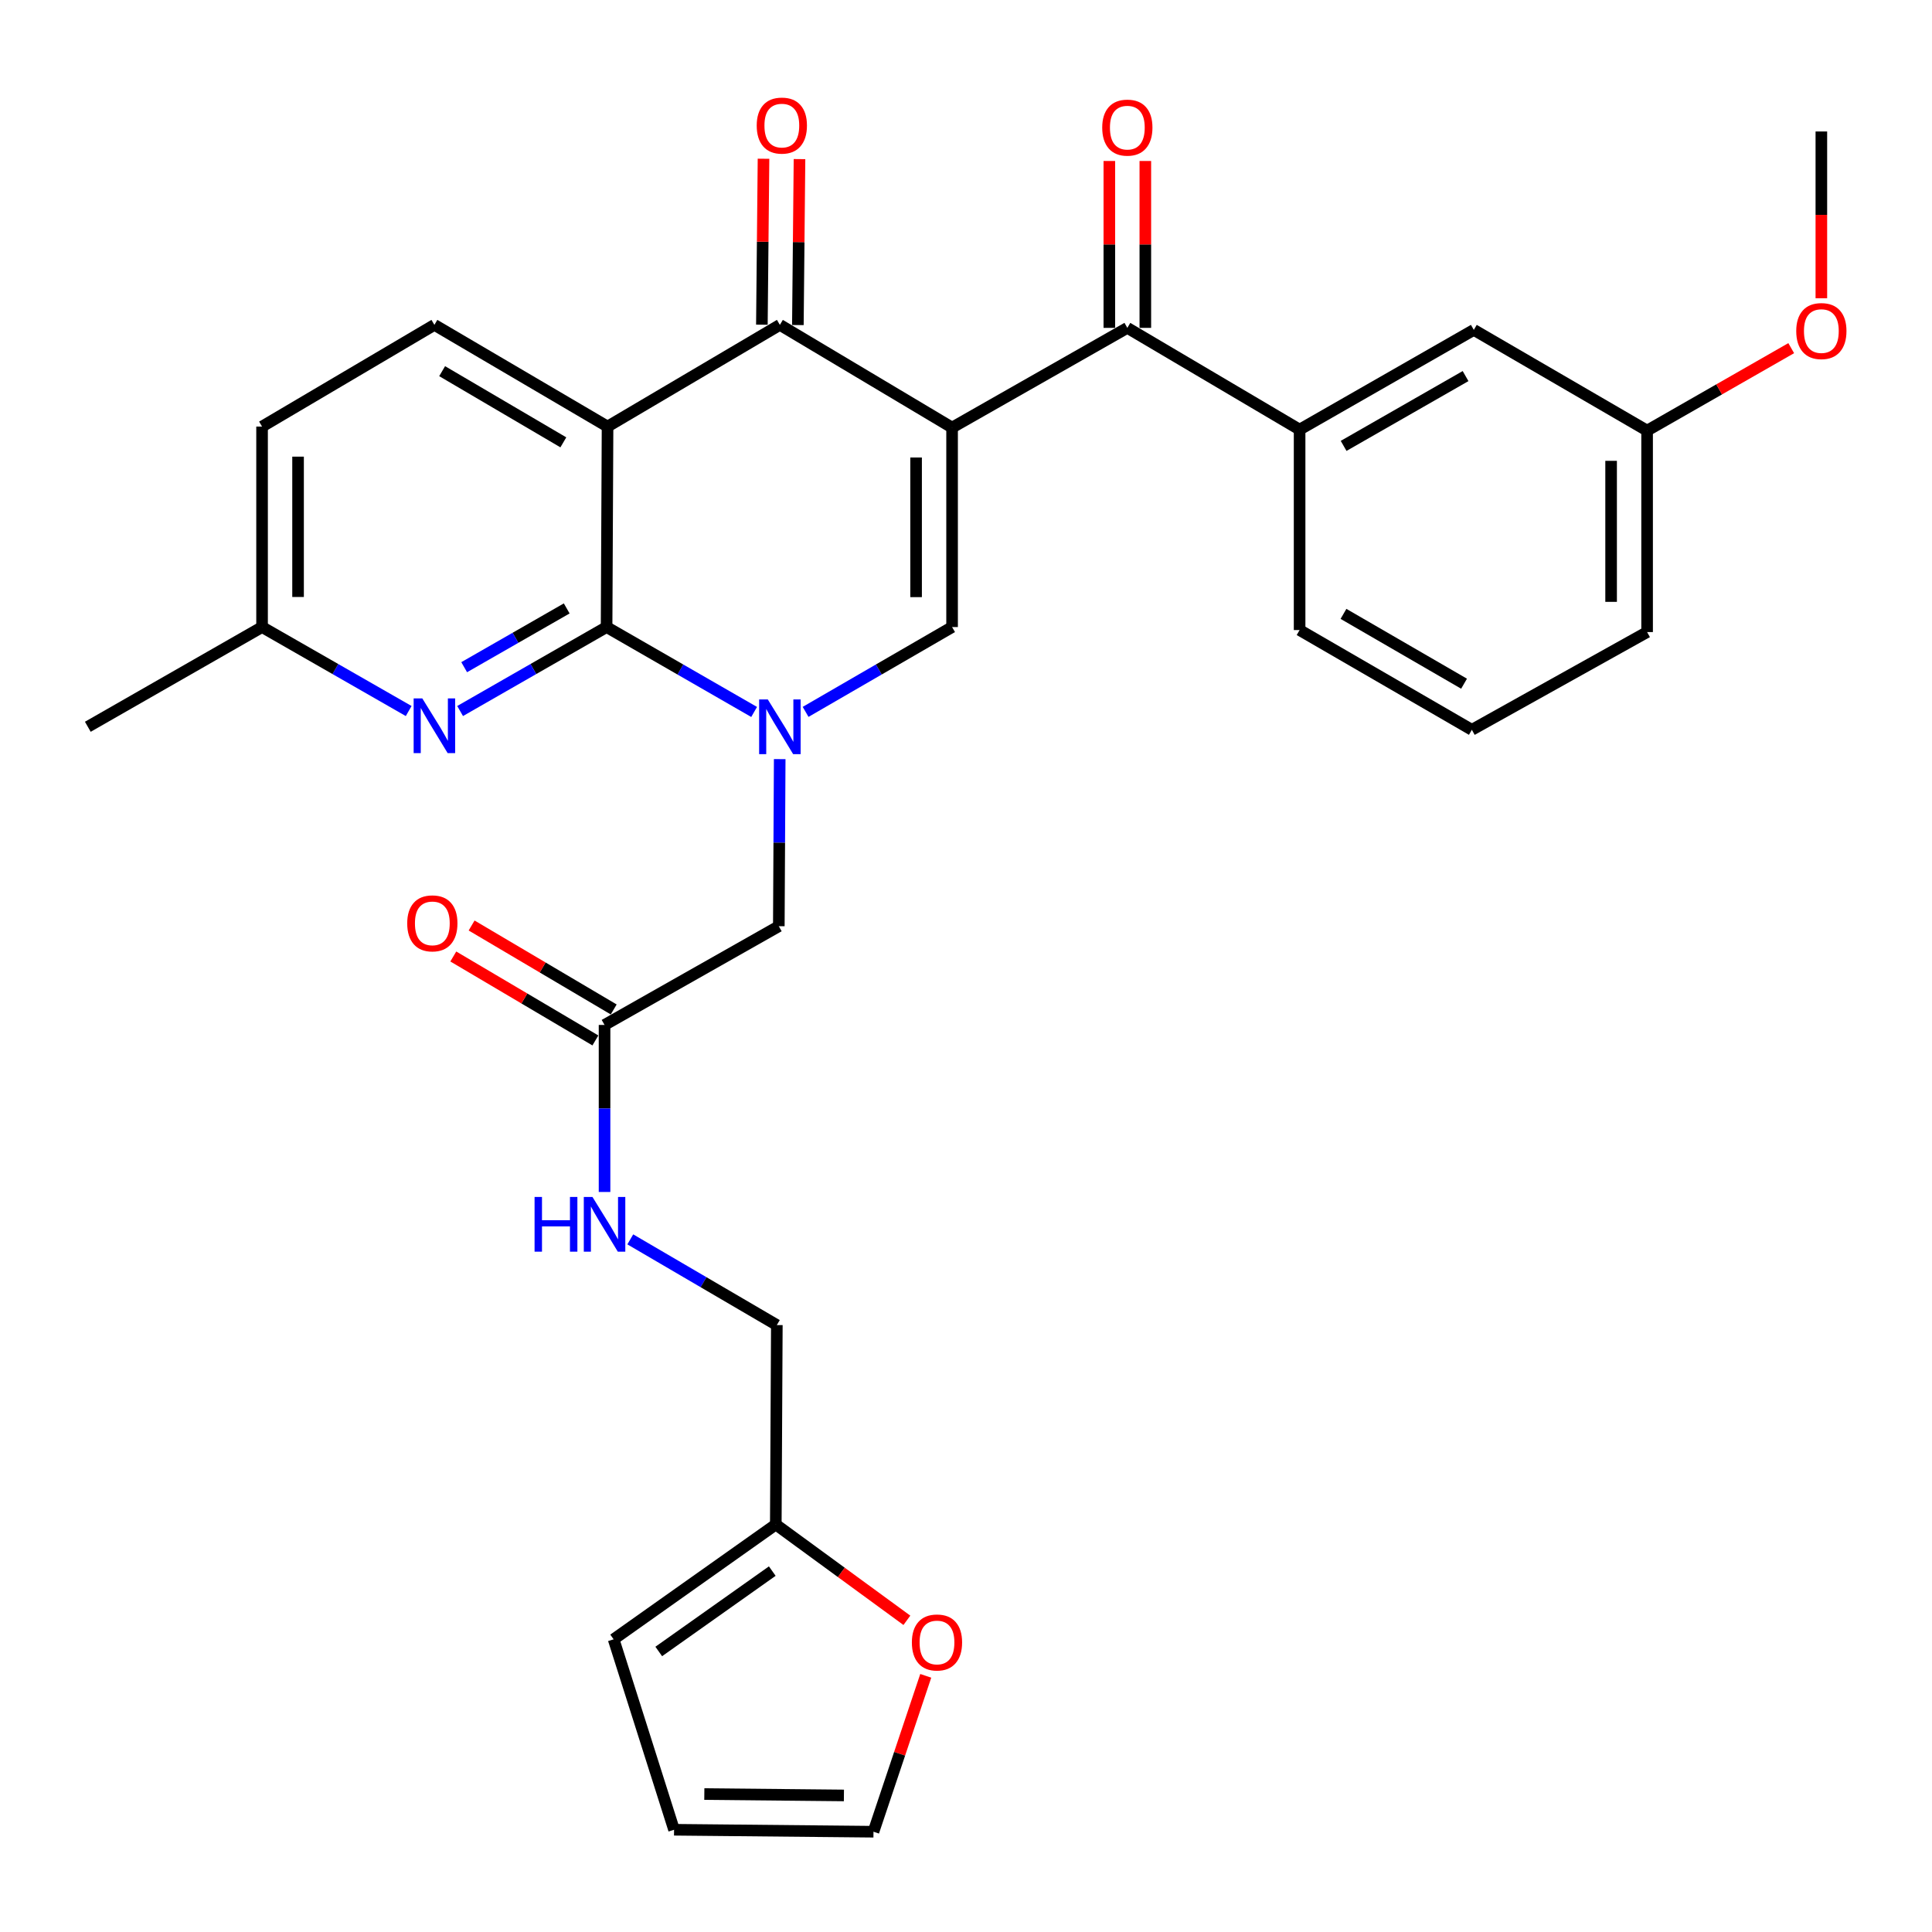 <?xml version='1.0' encoding='iso-8859-1'?>
<svg version='1.1' baseProfile='full'
              xmlns='http://www.w3.org/2000/svg'
                      xmlns:rdkit='http://www.rdkit.org/xml'
                      xmlns:xlink='http://www.w3.org/1999/xlink'
                  xml:space='preserve'
width='1000px' height='1000px' viewBox='0 0 1000 1000'>
<!-- END OF HEADER -->
<rect style='opacity:1.0;fill:#FFFFFF;stroke:none' width='1000' height='1000' x='0' y='0'> </rect>
<path class='bond-3' d='M 492.798,221.32 L 403.663,168.151' style='fill:none;fill-rule:evenodd;stroke:#000000;stroke-width:6px;stroke-linecap:butt;stroke-linejoin:miter;stroke-opacity:1' />
<path class='bond-4' d='M 492.798,221.32 L 492.798,324.563' style='fill:none;fill-rule:evenodd;stroke:#000000;stroke-width:6px;stroke-linecap:butt;stroke-linejoin:miter;stroke-opacity:1' />
<path class='bond-4' d='M 474.168,236.807 L 474.168,309.076' style='fill:none;fill-rule:evenodd;stroke:#000000;stroke-width:6px;stroke-linecap:butt;stroke-linejoin:miter;stroke-opacity:1' />
<path class='bond-5' d='M 492.798,221.32 L 583.507,169.704' style='fill:none;fill-rule:evenodd;stroke:#000000;stroke-width:6px;stroke-linecap:butt;stroke-linejoin:miter;stroke-opacity:1' />
<path class='bond-0' d='M 416.978,368.469 L 454.888,346.516' style='fill:none;fill-rule:evenodd;stroke:#0000FF;stroke-width:6px;stroke-linecap:butt;stroke-linejoin:miter;stroke-opacity:1' />
<path class='bond-0' d='M 454.888,346.516 L 492.798,324.563' style='fill:none;fill-rule:evenodd;stroke:#000000;stroke-width:6px;stroke-linecap:butt;stroke-linejoin:miter;stroke-opacity:1' />
<path class='bond-1' d='M 390.336,368.51 L 352.152,346.536' style='fill:none;fill-rule:evenodd;stroke:#0000FF;stroke-width:6px;stroke-linecap:butt;stroke-linejoin:miter;stroke-opacity:1' />
<path class='bond-1' d='M 352.152,346.536 L 313.968,324.563' style='fill:none;fill-rule:evenodd;stroke:#000000;stroke-width:6px;stroke-linecap:butt;stroke-linejoin:miter;stroke-opacity:1' />
<path class='bond-9' d='M 403.574,392.92 L 403.344,436.166' style='fill:none;fill-rule:evenodd;stroke:#0000FF;stroke-width:6px;stroke-linecap:butt;stroke-linejoin:miter;stroke-opacity:1' />
<path class='bond-9' d='M 403.344,436.166 L 403.114,479.411' style='fill:none;fill-rule:evenodd;stroke:#000000;stroke-width:6px;stroke-linecap:butt;stroke-linejoin:miter;stroke-opacity:1' />
<path class='bond-6' d='M 313.968,324.563 L 276.06,346.293' style='fill:none;fill-rule:evenodd;stroke:#000000;stroke-width:6px;stroke-linecap:butt;stroke-linejoin:miter;stroke-opacity:1' />
<path class='bond-6' d='M 276.06,346.293 L 238.151,368.023' style='fill:none;fill-rule:evenodd;stroke:#0000FF;stroke-width:6px;stroke-linecap:butt;stroke-linejoin:miter;stroke-opacity:1' />
<path class='bond-6' d='M 293.331,314.919 L 266.795,330.13' style='fill:none;fill-rule:evenodd;stroke:#000000;stroke-width:6px;stroke-linecap:butt;stroke-linejoin:miter;stroke-opacity:1' />
<path class='bond-6' d='M 266.795,330.13 L 240.259,345.341' style='fill:none;fill-rule:evenodd;stroke:#0000FF;stroke-width:6px;stroke-linecap:butt;stroke-linejoin:miter;stroke-opacity:1' />
<path class='bond-31' d='M 313.968,324.563 L 314.465,220.792' style='fill:none;fill-rule:evenodd;stroke:#000000;stroke-width:6px;stroke-linecap:butt;stroke-linejoin:miter;stroke-opacity:1' />
<path class='bond-2' d='M 314.465,220.792 L 403.663,168.151' style='fill:none;fill-rule:evenodd;stroke:#000000;stroke-width:6px;stroke-linecap:butt;stroke-linejoin:miter;stroke-opacity:1' />
<path class='bond-8' d='M 314.465,220.792 L 224.843,168.151' style='fill:none;fill-rule:evenodd;stroke:#000000;stroke-width:6px;stroke-linecap:butt;stroke-linejoin:miter;stroke-opacity:1' />
<path class='bond-8' d='M 291.586,228.96 L 228.851,192.112' style='fill:none;fill-rule:evenodd;stroke:#000000;stroke-width:6px;stroke-linecap:butt;stroke-linejoin:miter;stroke-opacity:1' />
<path class='bond-12' d='M 412.977,168.243 L 413.399,125.297' style='fill:none;fill-rule:evenodd;stroke:#000000;stroke-width:6px;stroke-linecap:butt;stroke-linejoin:miter;stroke-opacity:1' />
<path class='bond-12' d='M 413.399,125.297 L 413.821,82.352' style='fill:none;fill-rule:evenodd;stroke:#FF0000;stroke-width:6px;stroke-linecap:butt;stroke-linejoin:miter;stroke-opacity:1' />
<path class='bond-12' d='M 394.348,168.06 L 394.77,125.114' style='fill:none;fill-rule:evenodd;stroke:#000000;stroke-width:6px;stroke-linecap:butt;stroke-linejoin:miter;stroke-opacity:1' />
<path class='bond-12' d='M 394.77,125.114 L 395.192,82.168' style='fill:none;fill-rule:evenodd;stroke:#FF0000;stroke-width:6px;stroke-linecap:butt;stroke-linejoin:miter;stroke-opacity:1' />
<path class='bond-7' d='M 583.507,169.704 L 672.673,222.365' style='fill:none;fill-rule:evenodd;stroke:#000000;stroke-width:6px;stroke-linecap:butt;stroke-linejoin:miter;stroke-opacity:1' />
<path class='bond-14' d='M 592.822,169.704 L 592.822,126.516' style='fill:none;fill-rule:evenodd;stroke:#000000;stroke-width:6px;stroke-linecap:butt;stroke-linejoin:miter;stroke-opacity:1' />
<path class='bond-14' d='M 592.822,126.516 L 592.822,83.328' style='fill:none;fill-rule:evenodd;stroke:#FF0000;stroke-width:6px;stroke-linecap:butt;stroke-linejoin:miter;stroke-opacity:1' />
<path class='bond-14' d='M 574.192,169.704 L 574.192,126.516' style='fill:none;fill-rule:evenodd;stroke:#000000;stroke-width:6px;stroke-linecap:butt;stroke-linejoin:miter;stroke-opacity:1' />
<path class='bond-14' d='M 574.192,126.516 L 574.192,83.328' style='fill:none;fill-rule:evenodd;stroke:#FF0000;stroke-width:6px;stroke-linecap:butt;stroke-linejoin:miter;stroke-opacity:1' />
<path class='bond-21' d='M 211.533,368.028 L 173.59,346.295' style='fill:none;fill-rule:evenodd;stroke:#0000FF;stroke-width:6px;stroke-linecap:butt;stroke-linejoin:miter;stroke-opacity:1' />
<path class='bond-21' d='M 173.59,346.295 L 135.646,324.563' style='fill:none;fill-rule:evenodd;stroke:#000000;stroke-width:6px;stroke-linecap:butt;stroke-linejoin:miter;stroke-opacity:1' />
<path class='bond-16' d='M 672.673,222.365 L 762.844,170.749' style='fill:none;fill-rule:evenodd;stroke:#000000;stroke-width:6px;stroke-linecap:butt;stroke-linejoin:miter;stroke-opacity:1' />
<path class='bond-16' d='M 695.454,230.792 L 758.574,194.66' style='fill:none;fill-rule:evenodd;stroke:#000000;stroke-width:6px;stroke-linecap:butt;stroke-linejoin:miter;stroke-opacity:1' />
<path class='bond-25' d='M 672.673,222.365 L 672.673,326.115' style='fill:none;fill-rule:evenodd;stroke:#000000;stroke-width:6px;stroke-linecap:butt;stroke-linejoin:miter;stroke-opacity:1' />
<path class='bond-23' d='M 224.843,168.151 L 135.646,220.792' style='fill:none;fill-rule:evenodd;stroke:#000000;stroke-width:6px;stroke-linecap:butt;stroke-linejoin:miter;stroke-opacity:1' />
<path class='bond-10' d='M 403.114,479.411 L 312.913,530.51' style='fill:none;fill-rule:evenodd;stroke:#000000;stroke-width:6px;stroke-linecap:butt;stroke-linejoin:miter;stroke-opacity:1' />
<path class='bond-15' d='M 312.913,530.51 L 312.913,573.736' style='fill:none;fill-rule:evenodd;stroke:#000000;stroke-width:6px;stroke-linecap:butt;stroke-linejoin:miter;stroke-opacity:1' />
<path class='bond-15' d='M 312.913,573.736 L 312.913,616.961' style='fill:none;fill-rule:evenodd;stroke:#0000FF;stroke-width:6px;stroke-linecap:butt;stroke-linejoin:miter;stroke-opacity:1' />
<path class='bond-20' d='M 317.651,522.49 L 280.877,500.764' style='fill:none;fill-rule:evenodd;stroke:#000000;stroke-width:6px;stroke-linecap:butt;stroke-linejoin:miter;stroke-opacity:1' />
<path class='bond-20' d='M 280.877,500.764 L 244.104,479.038' style='fill:none;fill-rule:evenodd;stroke:#FF0000;stroke-width:6px;stroke-linecap:butt;stroke-linejoin:miter;stroke-opacity:1' />
<path class='bond-20' d='M 308.174,538.53 L 271.401,516.804' style='fill:none;fill-rule:evenodd;stroke:#000000;stroke-width:6px;stroke-linecap:butt;stroke-linejoin:miter;stroke-opacity:1' />
<path class='bond-20' d='M 271.401,516.804 L 234.627,495.078' style='fill:none;fill-rule:evenodd;stroke:#FF0000;stroke-width:6px;stroke-linecap:butt;stroke-linejoin:miter;stroke-opacity:1' />
<path class='bond-11' d='M 401.551,789.077 L 402.089,685.855' style='fill:none;fill-rule:evenodd;stroke:#000000;stroke-width:6px;stroke-linecap:butt;stroke-linejoin:miter;stroke-opacity:1' />
<path class='bond-13' d='M 401.551,789.077 L 435.476,813.874' style='fill:none;fill-rule:evenodd;stroke:#000000;stroke-width:6px;stroke-linecap:butt;stroke-linejoin:miter;stroke-opacity:1' />
<path class='bond-13' d='M 435.476,813.874 L 469.4,838.67' style='fill:none;fill-rule:evenodd;stroke:#FF0000;stroke-width:6px;stroke-linecap:butt;stroke-linejoin:miter;stroke-opacity:1' />
<path class='bond-17' d='M 401.551,789.077 L 317.612,848.508' style='fill:none;fill-rule:evenodd;stroke:#000000;stroke-width:6px;stroke-linecap:butt;stroke-linejoin:miter;stroke-opacity:1' />
<path class='bond-17' d='M 399.726,813.197 L 340.968,854.798' style='fill:none;fill-rule:evenodd;stroke:#000000;stroke-width:6px;stroke-linecap:butt;stroke-linejoin:miter;stroke-opacity:1' />
<path class='bond-18' d='M 479.168,867.405 L 465.64,907.751' style='fill:none;fill-rule:evenodd;stroke:#FF0000;stroke-width:6px;stroke-linecap:butt;stroke-linejoin:miter;stroke-opacity:1' />
<path class='bond-18' d='M 465.64,907.751 L 452.112,948.097' style='fill:none;fill-rule:evenodd;stroke:#000000;stroke-width:6px;stroke-linecap:butt;stroke-linejoin:miter;stroke-opacity:1' />
<path class='bond-22' d='M 326.235,641.493 L 364.162,663.674' style='fill:none;fill-rule:evenodd;stroke:#0000FF;stroke-width:6px;stroke-linecap:butt;stroke-linejoin:miter;stroke-opacity:1' />
<path class='bond-22' d='M 364.162,663.674 L 402.089,685.855' style='fill:none;fill-rule:evenodd;stroke:#000000;stroke-width:6px;stroke-linecap:butt;stroke-linejoin:miter;stroke-opacity:1' />
<path class='bond-24' d='M 762.844,170.749 L 852.538,222.883' style='fill:none;fill-rule:evenodd;stroke:#000000;stroke-width:6px;stroke-linecap:butt;stroke-linejoin:miter;stroke-opacity:1' />
<path class='bond-19' d='M 317.612,848.508 L 348.89,947.083' style='fill:none;fill-rule:evenodd;stroke:#000000;stroke-width:6px;stroke-linecap:butt;stroke-linejoin:miter;stroke-opacity:1' />
<path class='bond-34' d='M 452.112,948.097 L 348.89,947.083' style='fill:none;fill-rule:evenodd;stroke:#000000;stroke-width:6px;stroke-linecap:butt;stroke-linejoin:miter;stroke-opacity:1' />
<path class='bond-34' d='M 436.811,929.315 L 364.556,928.605' style='fill:none;fill-rule:evenodd;stroke:#000000;stroke-width:6px;stroke-linecap:butt;stroke-linejoin:miter;stroke-opacity:1' />
<path class='bond-29' d='M 135.646,324.563 L 45.455,376.179' style='fill:none;fill-rule:evenodd;stroke:#000000;stroke-width:6px;stroke-linecap:butt;stroke-linejoin:miter;stroke-opacity:1' />
<path class='bond-32' d='M 135.646,324.563 L 135.646,220.792' style='fill:none;fill-rule:evenodd;stroke:#000000;stroke-width:6px;stroke-linecap:butt;stroke-linejoin:miter;stroke-opacity:1' />
<path class='bond-32' d='M 154.276,308.997 L 154.276,236.358' style='fill:none;fill-rule:evenodd;stroke:#000000;stroke-width:6px;stroke-linecap:butt;stroke-linejoin:miter;stroke-opacity:1' />
<path class='bond-26' d='M 852.538,222.883 L 889.835,201.542' style='fill:none;fill-rule:evenodd;stroke:#000000;stroke-width:6px;stroke-linecap:butt;stroke-linejoin:miter;stroke-opacity:1' />
<path class='bond-26' d='M 889.835,201.542 L 927.131,180.202' style='fill:none;fill-rule:evenodd;stroke:#FF0000;stroke-width:6px;stroke-linecap:butt;stroke-linejoin:miter;stroke-opacity:1' />
<path class='bond-33' d='M 852.538,222.883 L 852.538,327.161' style='fill:none;fill-rule:evenodd;stroke:#000000;stroke-width:6px;stroke-linecap:butt;stroke-linejoin:miter;stroke-opacity:1' />
<path class='bond-33' d='M 833.908,238.525 L 833.908,311.519' style='fill:none;fill-rule:evenodd;stroke:#000000;stroke-width:6px;stroke-linecap:butt;stroke-linejoin:miter;stroke-opacity:1' />
<path class='bond-27' d='M 672.673,326.115 L 761.829,377.752' style='fill:none;fill-rule:evenodd;stroke:#000000;stroke-width:6px;stroke-linecap:butt;stroke-linejoin:miter;stroke-opacity:1' />
<path class='bond-27' d='M 695.384,317.739 L 757.793,353.885' style='fill:none;fill-rule:evenodd;stroke:#000000;stroke-width:6px;stroke-linecap:butt;stroke-linejoin:miter;stroke-opacity:1' />
<path class='bond-30' d='M 942.729,154.377 L 942.729,111.216' style='fill:none;fill-rule:evenodd;stroke:#FF0000;stroke-width:6px;stroke-linecap:butt;stroke-linejoin:miter;stroke-opacity:1' />
<path class='bond-30' d='M 942.729,111.216 L 942.729,68.055' style='fill:none;fill-rule:evenodd;stroke:#000000;stroke-width:6px;stroke-linecap:butt;stroke-linejoin:miter;stroke-opacity:1' />
<path class='bond-28' d='M 761.829,377.752 L 852.538,327.161' style='fill:none;fill-rule:evenodd;stroke:#000000;stroke-width:6px;stroke-linecap:butt;stroke-linejoin:miter;stroke-opacity:1' />
<path  class='atom-1' d='M 397.403 362.019
L 406.683 377.019
Q 407.603 378.499, 409.083 381.179
Q 410.563 383.859, 410.643 384.019
L 410.643 362.019
L 414.403 362.019
L 414.403 390.339
L 410.523 390.339
L 400.563 373.939
Q 399.403 372.019, 398.163 369.819
Q 396.963 367.619, 396.603 366.939
L 396.603 390.339
L 392.923 390.339
L 392.923 362.019
L 397.403 362.019
' fill='#0000FF'/>
<path  class='atom-7' d='M 218.583 361.491
L 227.863 376.491
Q 228.783 377.971, 230.263 380.651
Q 231.743 383.331, 231.823 383.491
L 231.823 361.491
L 235.583 361.491
L 235.583 389.811
L 231.703 389.811
L 221.743 373.411
Q 220.583 371.491, 219.343 369.291
Q 218.143 367.091, 217.783 366.411
L 217.783 389.811
L 214.103 389.811
L 214.103 361.491
L 218.583 361.491
' fill='#0000FF'/>
<path  class='atom-13' d='M 391.677 64.999
Q 391.677 58.199, 395.037 54.399
Q 398.397 50.599, 404.677 50.599
Q 410.957 50.599, 414.317 54.399
Q 417.677 58.199, 417.677 64.999
Q 417.677 71.879, 414.277 75.799
Q 410.877 79.679, 404.677 79.679
Q 398.437 79.679, 395.037 75.799
Q 391.677 71.919, 391.677 64.999
M 404.677 76.479
Q 408.997 76.479, 411.317 73.599
Q 413.677 70.679, 413.677 64.999
Q 413.677 59.439, 411.317 56.639
Q 408.997 53.799, 404.677 53.799
Q 400.357 53.799, 397.997 56.599
Q 395.677 59.399, 395.677 64.999
Q 395.677 70.719, 397.997 73.599
Q 400.357 76.479, 404.677 76.479
' fill='#FF0000'/>
<path  class='atom-14' d='M 471.984 850.14
Q 471.984 843.34, 475.344 839.54
Q 478.704 835.74, 484.984 835.74
Q 491.264 835.74, 494.624 839.54
Q 497.984 843.34, 497.984 850.14
Q 497.984 857.02, 494.584 860.94
Q 491.184 864.82, 484.984 864.82
Q 478.744 864.82, 475.344 860.94
Q 471.984 857.06, 471.984 850.14
M 484.984 861.62
Q 489.304 861.62, 491.624 858.74
Q 493.984 855.82, 493.984 850.14
Q 493.984 844.58, 491.624 841.78
Q 489.304 838.94, 484.984 838.94
Q 480.664 838.94, 478.304 841.74
Q 475.984 844.54, 475.984 850.14
Q 475.984 855.86, 478.304 858.74
Q 480.664 861.62, 484.984 861.62
' fill='#FF0000'/>
<path  class='atom-15' d='M 570.507 66.055
Q 570.507 59.255, 573.867 55.455
Q 577.227 51.655, 583.507 51.655
Q 589.787 51.655, 593.147 55.455
Q 596.507 59.255, 596.507 66.055
Q 596.507 72.935, 593.107 76.855
Q 589.707 80.735, 583.507 80.735
Q 577.267 80.735, 573.867 76.855
Q 570.507 72.975, 570.507 66.055
M 583.507 77.535
Q 587.827 77.535, 590.147 74.655
Q 592.507 71.735, 592.507 66.055
Q 592.507 60.495, 590.147 57.695
Q 587.827 54.855, 583.507 54.855
Q 579.187 54.855, 576.827 57.655
Q 574.507 60.455, 574.507 66.055
Q 574.507 71.775, 576.827 74.655
Q 579.187 77.535, 583.507 77.535
' fill='#FF0000'/>
<path  class='atom-16' d='M 276.693 619.541
L 280.533 619.541
L 280.533 631.581
L 295.013 631.581
L 295.013 619.541
L 298.853 619.541
L 298.853 647.861
L 295.013 647.861
L 295.013 634.781
L 280.533 634.781
L 280.533 647.861
L 276.693 647.861
L 276.693 619.541
' fill='#0000FF'/>
<path  class='atom-16' d='M 306.653 619.541
L 315.933 634.541
Q 316.853 636.021, 318.333 638.701
Q 319.813 641.381, 319.893 641.541
L 319.893 619.541
L 323.653 619.541
L 323.653 647.861
L 319.773 647.861
L 309.813 631.461
Q 308.653 629.541, 307.413 627.341
Q 306.213 625.141, 305.853 624.461
L 305.853 647.861
L 302.173 647.861
L 302.173 619.541
L 306.653 619.541
' fill='#0000FF'/>
<path  class='atom-21' d='M 210.777 477.928
Q 210.777 471.128, 214.137 467.328
Q 217.497 463.528, 223.777 463.528
Q 230.057 463.528, 233.417 467.328
Q 236.777 471.128, 236.777 477.928
Q 236.777 484.808, 233.377 488.728
Q 229.977 492.608, 223.777 492.608
Q 217.537 492.608, 214.137 488.728
Q 210.777 484.848, 210.777 477.928
M 223.777 489.408
Q 228.097 489.408, 230.417 486.528
Q 232.777 483.608, 232.777 477.928
Q 232.777 472.368, 230.417 469.568
Q 228.097 466.728, 223.777 466.728
Q 219.457 466.728, 217.097 469.528
Q 214.777 472.328, 214.777 477.928
Q 214.777 483.648, 217.097 486.528
Q 219.457 489.408, 223.777 489.408
' fill='#FF0000'/>
<path  class='atom-27' d='M 929.729 171.357
Q 929.729 164.557, 933.089 160.757
Q 936.449 156.957, 942.729 156.957
Q 949.009 156.957, 952.369 160.757
Q 955.729 164.557, 955.729 171.357
Q 955.729 178.237, 952.329 182.157
Q 948.929 186.037, 942.729 186.037
Q 936.489 186.037, 933.089 182.157
Q 929.729 178.277, 929.729 171.357
M 942.729 182.837
Q 947.049 182.837, 949.369 179.957
Q 951.729 177.037, 951.729 171.357
Q 951.729 165.797, 949.369 162.997
Q 947.049 160.157, 942.729 160.157
Q 938.409 160.157, 936.049 162.957
Q 933.729 165.757, 933.729 171.357
Q 933.729 177.077, 936.049 179.957
Q 938.409 182.837, 942.729 182.837
' fill='#FF0000'/>
</svg>
